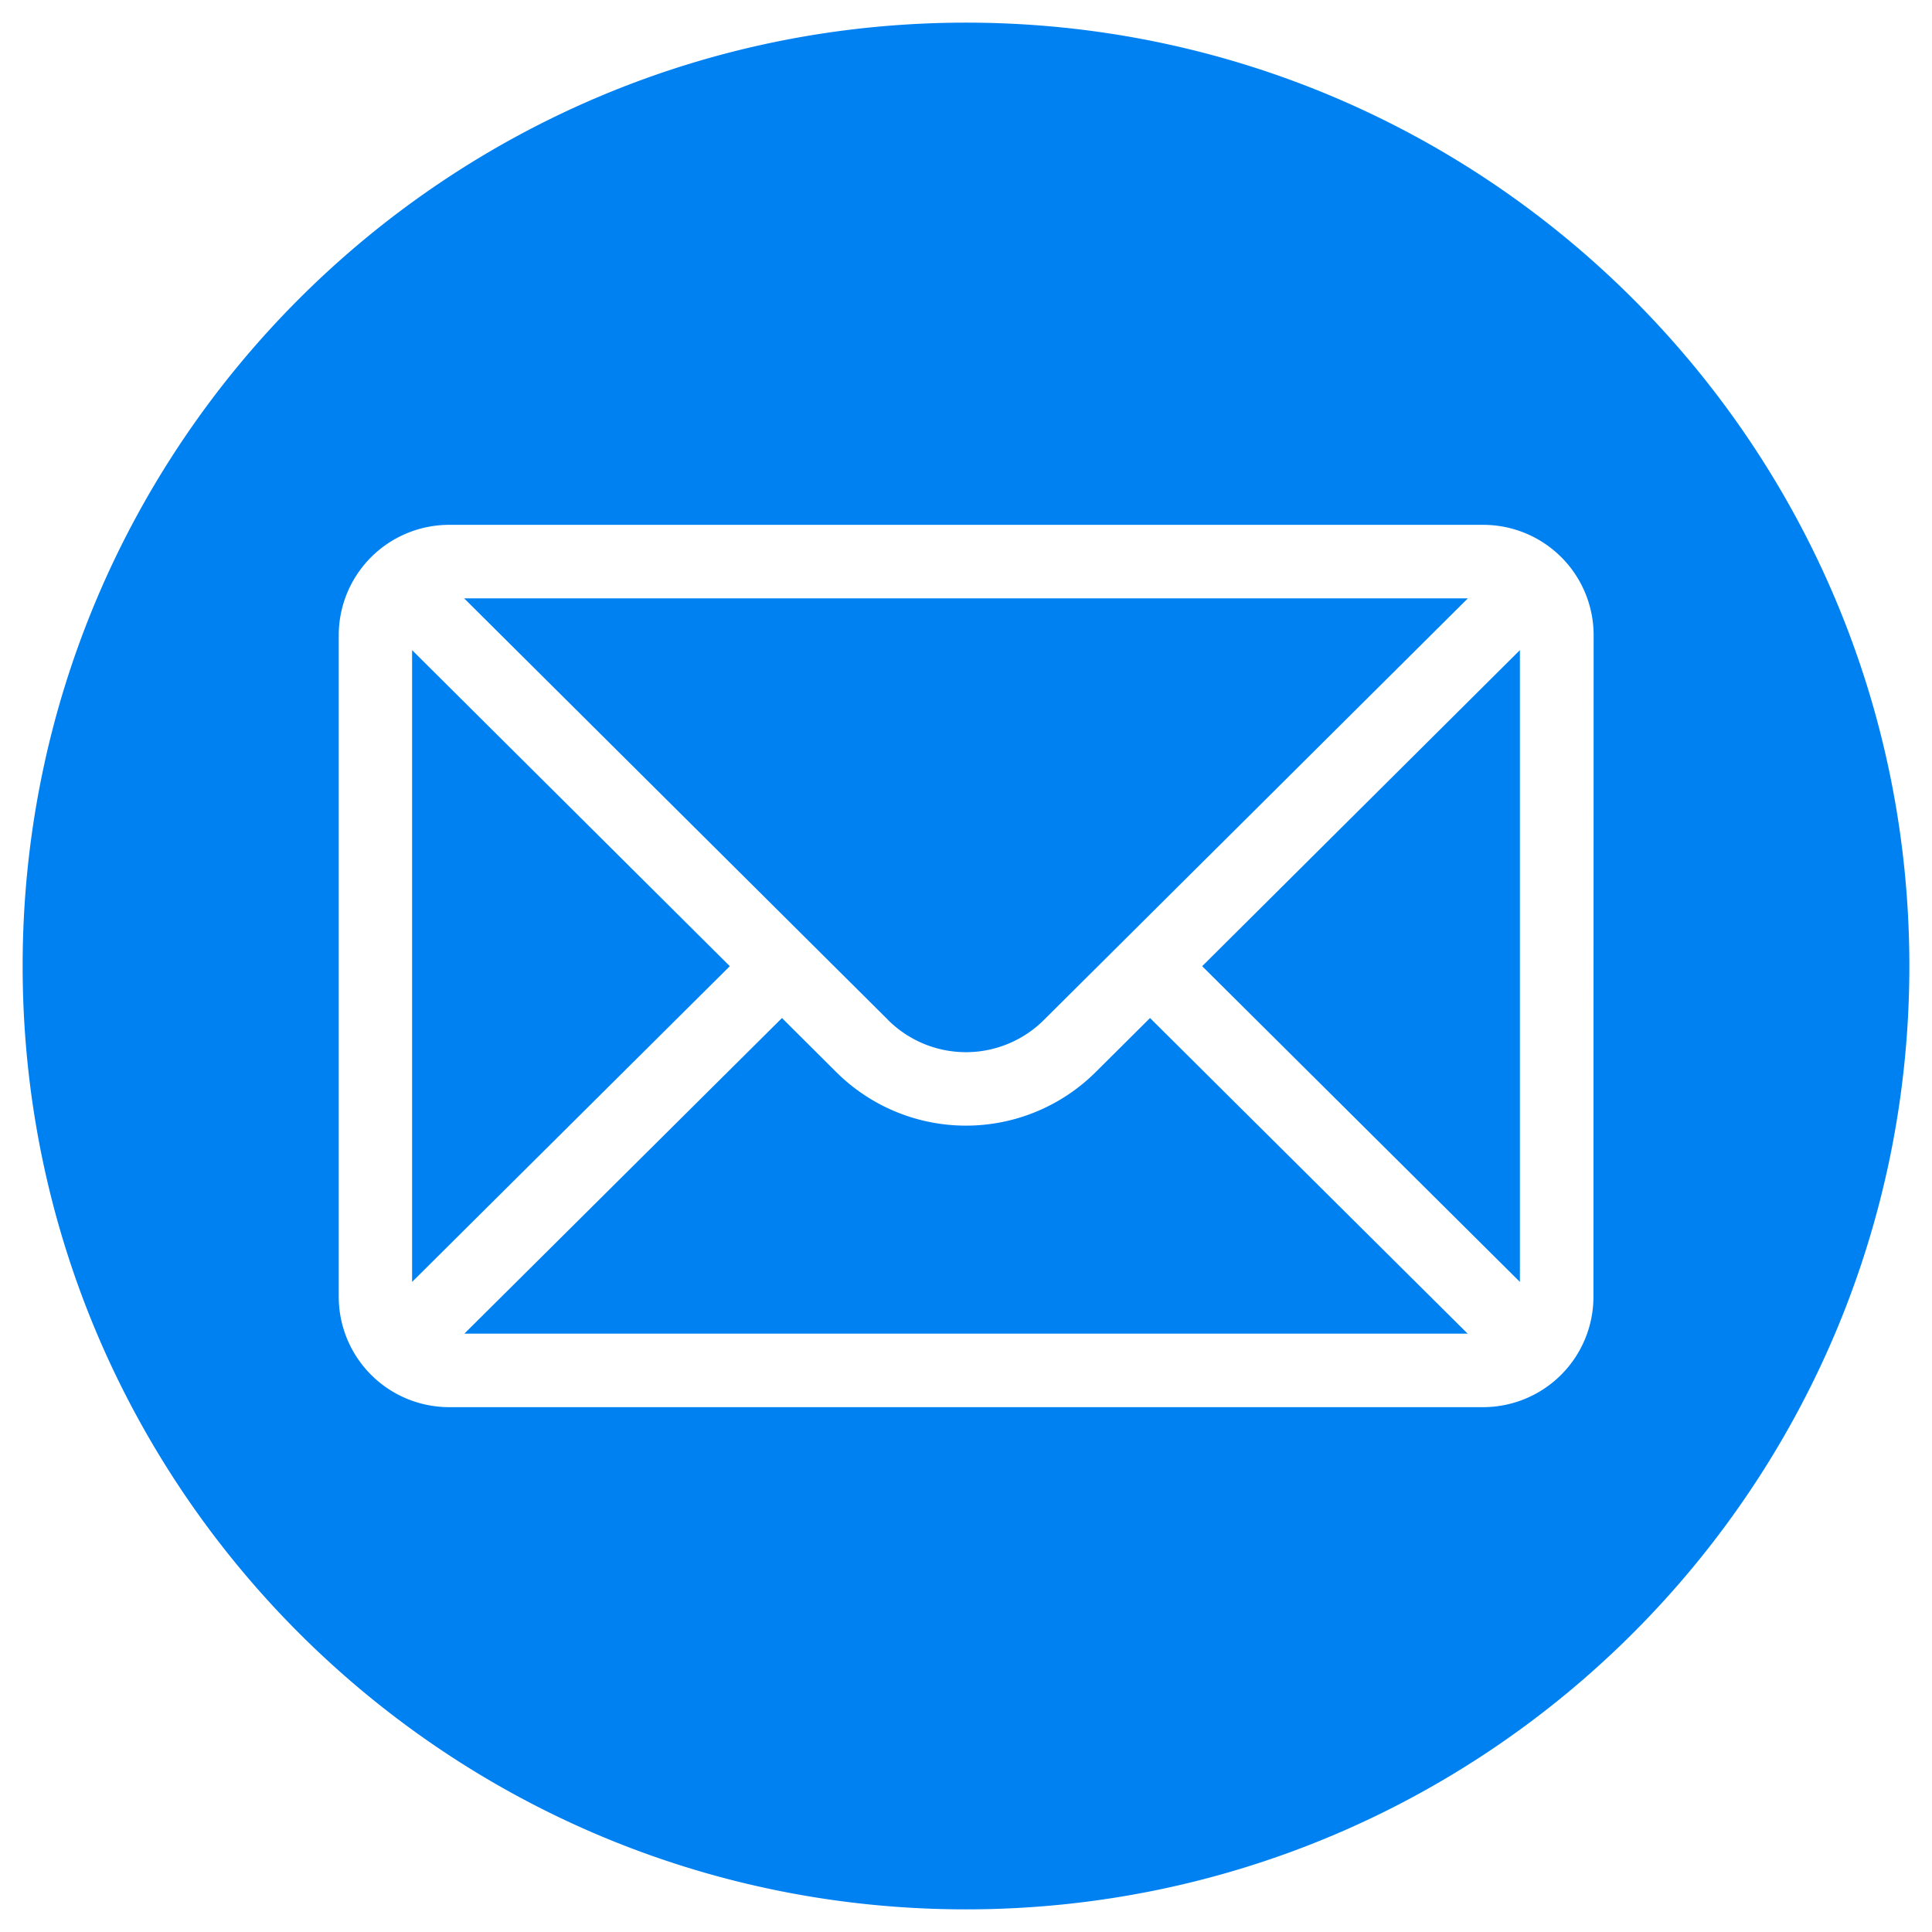 <?xml version="1.0" encoding="UTF-8"?>
<svg xmlns="http://www.w3.org/2000/svg" id="Layer_1" data-name="Layer 1" viewBox="0 0 512 512">
  <defs>
    <style>
      .cls-1 {
        fill: #0081f2;
      }
    </style>
  </defs>
  <polygon class="cls-1" points="193.41 256.05 109.21 339.72 109.21 172.29 193.41 256.05"></polygon>
  <path class="cls-1" d="M304.77,269.79l84.17,83.64H123.06l84.17-83.64,14.32,14.26a48.73,48.73,0,0,0,68.88,0Z"></path>
  <path class="cls-1" d="M235.31,270.25,123,158.57H389L276.67,270.27a29.24,29.24,0,0,1-41.36,0Z"></path>
  <polygon class="cls-1" points="318.59 256.05 402.79 172.29 402.79 339.72 318.59 256.05"></polygon>
  <path class="cls-1" d="M256,6C117.93,6,6,117.93,6,256S117.93,506,256,506,506,394.07,506,256,394.07,6,256,6ZM422.28,343.69a29.26,29.26,0,0,1-29.23,29.22H119a29.27,29.27,0,0,1-29.23-29.22V168.31A29.27,29.27,0,0,1,119,139.09h274.1a29.26,29.26,0,0,1,29.23,29.22Z"></path>
</svg>
